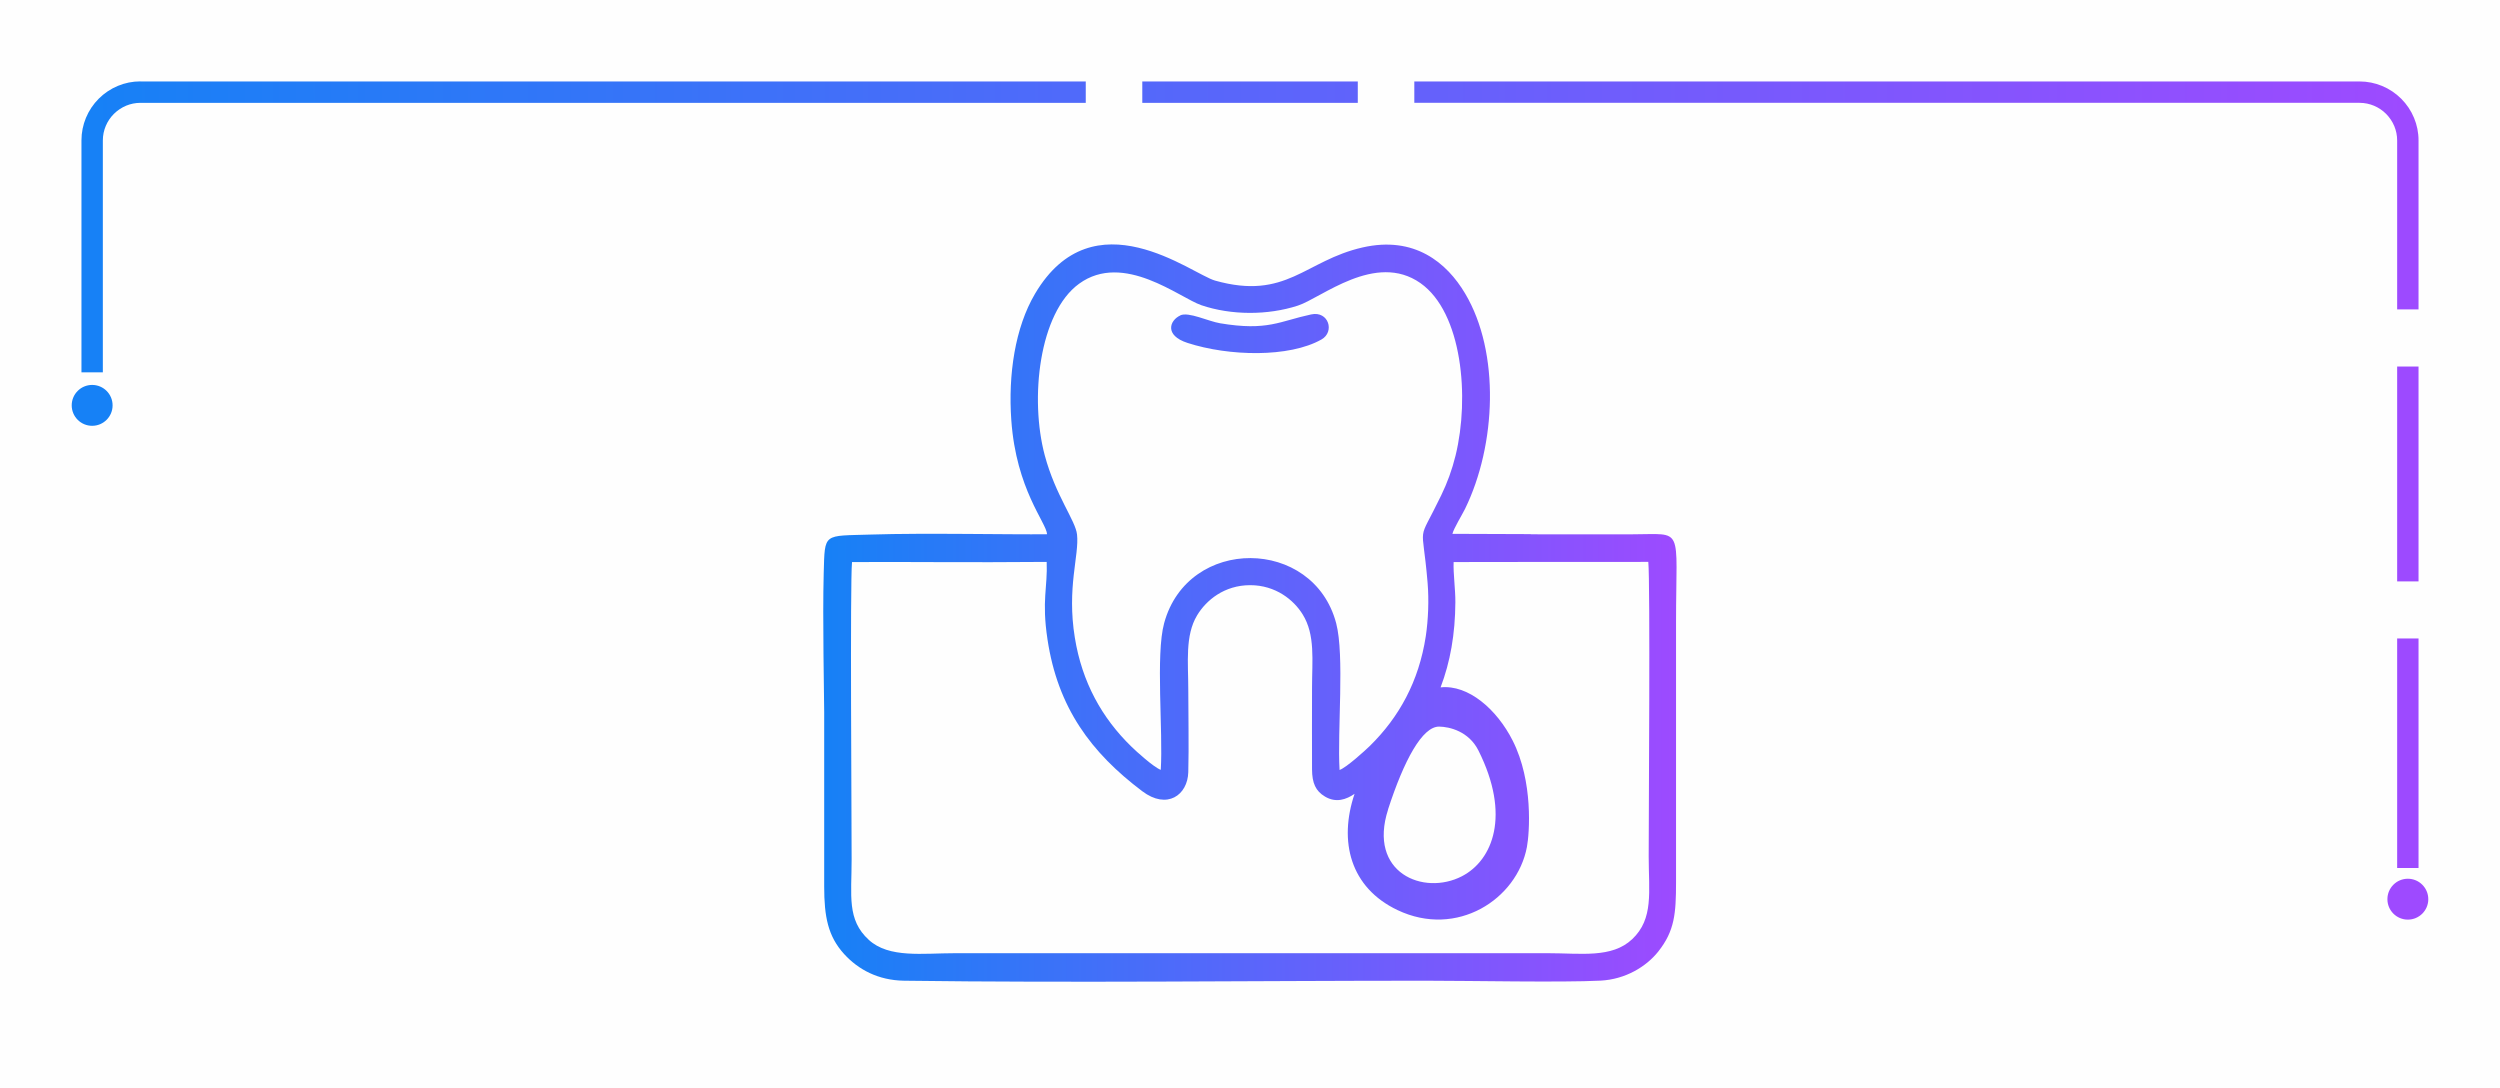 <?xml version="1.0" encoding="UTF-8"?>
<!DOCTYPE svg PUBLIC "-//W3C//DTD SVG 1.1//EN" "http://www.w3.org/Graphics/SVG/1.1/DTD/svg11.dtd">
<!-- Creator: CorelDRAW X6 -->
<svg xmlns="http://www.w3.org/2000/svg" xml:space="preserve" width="87.567mm" height="38.113mm" version="1.1" style="shape-rendering:geometricPrecision; text-rendering:geometricPrecision; image-rendering:optimizeQuality; fill-rule:evenodd; clip-rule:evenodd"
viewBox="0 0 31798 13840"
 xmlns:xlink="http://www.w3.org/1999/xlink">
 <defs>
  <style type="text/css">
   <![CDATA[
    .fil0 {fill:#FEFEFE}
    .fil2 {fill:#1681F6}
    .fil3 {fill:#9E4AFF}
    .fil4 {fill:url(#id0)}
    .fil1 {fill:url(#id1)}
   ]]>
  </style>
  <linearGradient id="id0" gradientUnits="userSpaceOnUse" x1="10462.6" y1="7489.84" x2="21427.6" y2="7489.84">
   <stop offset="0" style="stop-color:#1681F6"/>
   <stop offset="1" style="stop-color:#9E4AFF"/>
  </linearGradient>
  <linearGradient id="id1" gradientUnits="userSpaceOnUse" xlink:href="#id0" x1="1036.09" y1="6038.4" x2="30762.1" y2="6038.4">
  </linearGradient>
 </defs>
 <g id="Слой_x0020_1">
  <rect class="fil0" width="31798" height="13840"/>
  <path class="fil1" d="M1787 1036l11978 0 45 0 0 45 0 182 0 45 -45 0 -11978 0c-65,0 -126,13 -182,36 -58,24 -111,60 -156,104 -87,87 -141,207 -141,338l0 2905 0 45 -45 0 -182 0 -45 0 0 -45 0 -2905c0,-101 20,-198 57,-287 38,-92 94,-175 163,-244 69,-69 152,-125 244,-163 89,-37 185,-57 287,-57zm28703 6314l0 -2643 0 -45 45 0 182 0 45 0 0 45 0 2643 0 45 -45 0 -182 0 -45 0 0 -45zm-15916 -6314l2651 0 45 0 0 45 0 182 0 45 -45 0 -2651 0 -45 0 0 -45 0 -182 0 -45 45 0zm3459 0l11978 0c101,0 198,20 287,57 92,38 175,94 244,163 69,69 125,152 163,244 37,89 57,185 57,287l0 2103 0 45 -45 0 -182 0 -45 0 0 -45 0 -2103c0,-65 -13,-126 -36,-182 -24,-58 -60,-111 -104,-156 -87,-87 -207,-141 -338,-141l-11978 0 -45 0 0 -45 0 -182 0 -45 45 0zm12729 7130l0 2829 0 45 -45 0 -182 0 -45 0 0 -45 0 -2829 0 -45 45 0 182 0 45 0 0 45z"/>
  <circle class="fil2" cx="1172" cy="5156" r="260"/>
  <circle class="fil3" cx="30626" cy="11437" r="260"/>
  <path class="fil4" d="M17655 10295c203,-625 436,-1057 651,-1053 130,2 375,59 498,303 414,824 183,1397 -209,1600 -488,253 -1201,-43 -939,-850zm-2642 -6283c-135,61 -208,253 92,350 525,170 1291,189 1703,-44 173,-98 90,-366 -130,-319 -403,86 -554,214 -1158,113 -155,-26 -401,-149 -508,-101zm-1700 3133c13,325 -65,488 10,986 130,869 553,1441 1206,1933 315,238 577,49 585,-242 9,-346 0,-706 0,-1053 0,-341 -43,-685 112,-942 116,-193 347,-384 675,-384 326,0 556,190 668,372 162,261 119,583 119,936 0,344 -2,689 0,1034 1,175 45,276 165,347 141,84 271,37 376,-35 -204,604 -56,1193 547,1479 753,358 1519,-135 1645,-802 33,-174 83,-833 -181,-1354 -201,-398 -565,-715 -917,-677 123,-322 186,-679 188,-1083 1,-170 -28,-362 -22,-511 875,-3 1677,-1 2476,-2 26,257 5,3217 5,3746 0,449 66,793 -210,1053 -259,244 -651,178 -1072,178l-7537 0c-417,0 -842,66 -1100,-169 -282,-257 -219,-564 -219,-1023 0,-534 -21,-3523 5,-3783 770,-4 1458,7 2476,-2zm3725 2647c-29,-496 65,-1454 -43,-1865 -289,-1097 -1886,-1112 -2188,-1 -110,402 -12,1376 -43,1866 -91,-34 -315,-238 -374,-296 -375,-365 -627,-818 -719,-1385 -104,-638 57,-1046 28,-1312 -19,-178 -273,-495 -410,-1005 -194,-722 -73,-1816 436,-2185 565,-411 1279,179 1555,273 380,129 845,130 1228,5 299,-97 987,-688 1559,-286 532,375 627,1454 447,2191 -46,187 -106,349 -183,508 -316,656 -241,293 -173,1115 18,218 8,468 -23,676 -88,577 -341,1033 -712,1397 -55,54 -299,276 -384,305zm1436 -3003c15,-65 125,-245 160,-316 397,-813 447,-1988 3,-2737 -235,-398 -648,-738 -1305,-589 -735,167 -970,677 -1877,422 -296,-83 -1547,-1090 -2290,167 -254,430 -343,1026 -302,1609 62,881 447,1303 455,1450 -463,6 -1558,-18 -2235,4 -617,20 -591,-31 -606,490 -16,578 6,1560 6,1767 0,740 0,1479 0,2219 0,387 49,635 254,860 180,197 432,334 763,339 2167,29 4449,0 6638,0 572,0 1722,24 2219,-1 315,-16 580,-176 734,-369 209,-263 227,-483 227,-886l0 -3309c0,-1236 109,-1113 -559,-1113 -2692,0 0,0 -2285,-6z"/>
 </g>
</svg>
